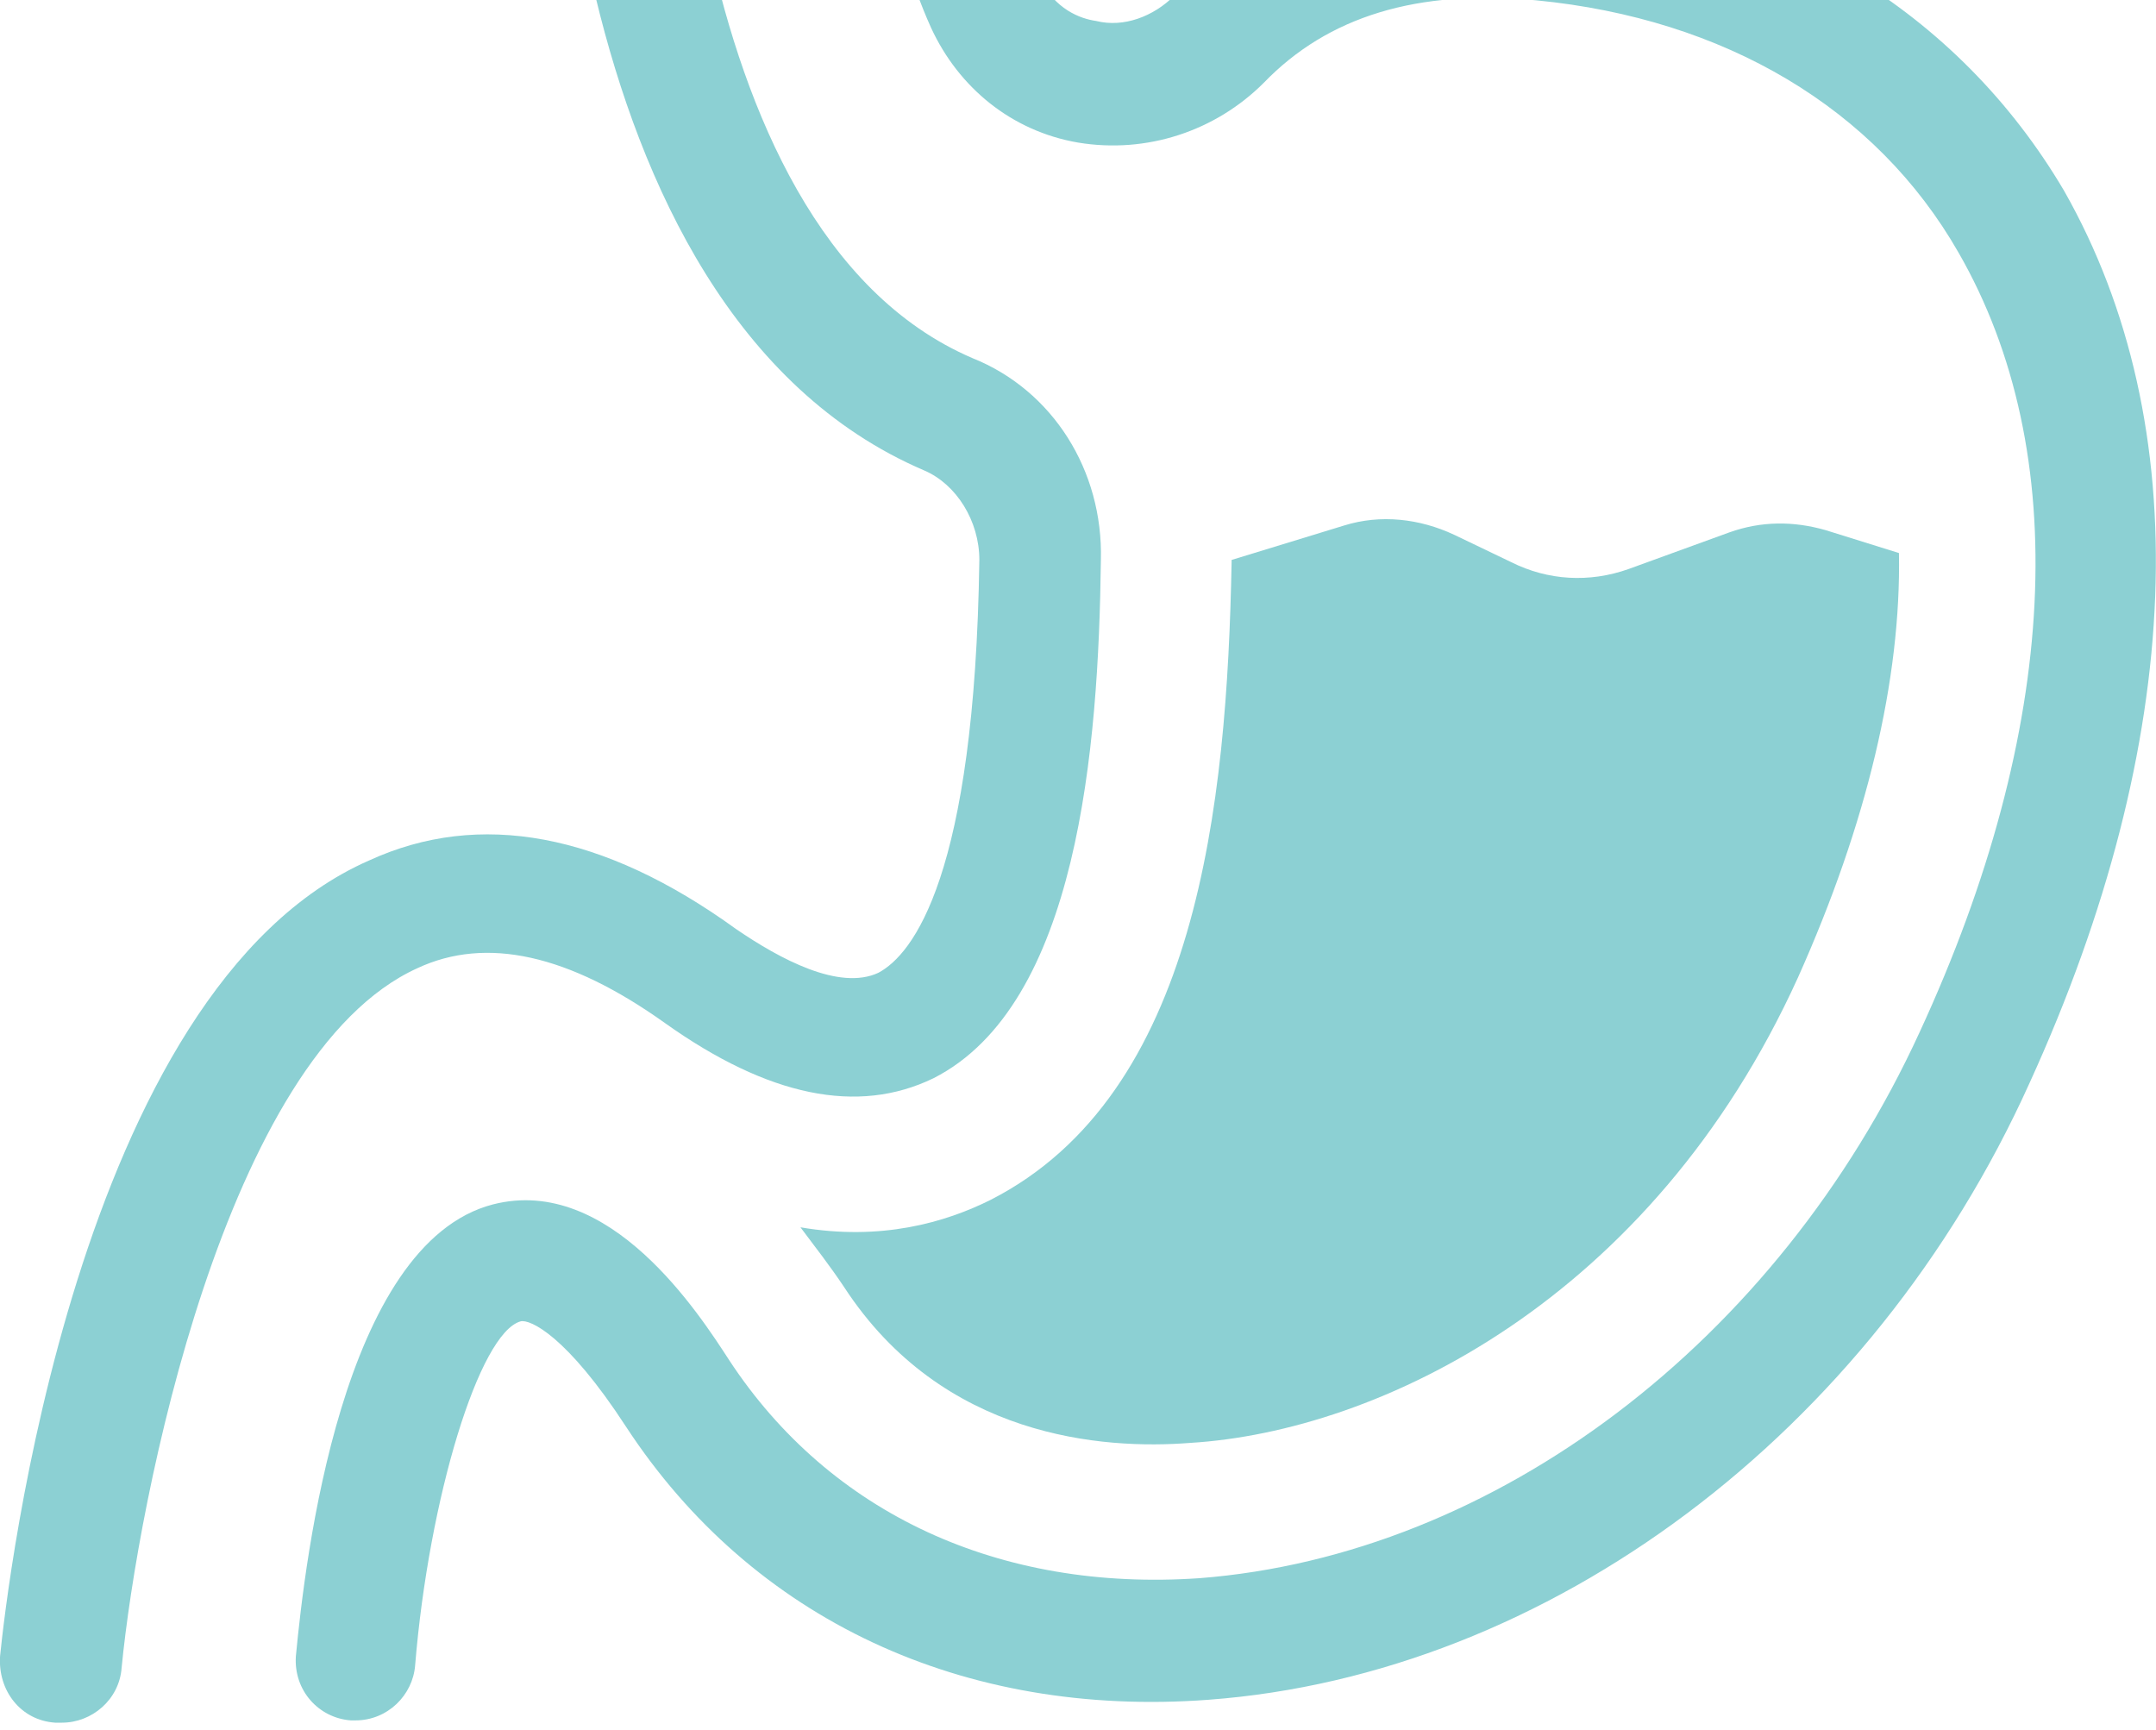 <svg width="86" height="69" viewBox="0 0 86 69" fill="none" xmlns="http://www.w3.org/2000/svg">
<path d="M31.929 48.955C32.478 49.687 33.118 50.51 33.667 51.334C37.6 57.371 44.004 57.828 47.48 57.554C54.981 57.097 65.867 51.882 71.722 38.984C74.466 32.855 75.838 27.092 75.747 22.06L72.82 21.146C71.539 20.78 70.258 20.78 68.978 21.237L64.952 22.701C63.397 23.25 61.751 23.158 60.287 22.426L58 21.329C56.628 20.688 55.073 20.505 53.609 20.963L49.127 22.335V22.426C48.944 32.123 47.755 43.649 39.521 47.857C37.692 48.772 35.13 49.504 31.929 48.955Z" fill="#8CD0D3"/>
<path d="M82.332 7.607C78.124 0.471 70.805 -4.011 61.657 -4.834C55.437 -5.383 50.497 -3.828 46.838 -0.169C46.015 0.654 44.825 1.112 43.728 0.837C43.087 0.746 42.081 0.38 41.441 -0.901C39.977 -4.102 39.245 -9.134 39.245 -15.72C39.245 -17.092 38.147 -18.099 36.867 -18.099C35.495 -18.099 34.488 -17.001 34.488 -15.72C34.488 -8.402 35.403 -2.73 37.141 1.112C38.239 3.49 40.343 5.228 42.996 5.686C45.74 6.143 48.484 5.228 50.406 3.307C52.967 0.654 56.535 -0.443 61.291 0.014C68.793 0.746 74.83 4.314 78.124 10.077C82.697 18.035 82.148 29.104 76.568 41.179C70.897 53.529 59.645 62.036 47.844 62.951C39.886 63.5 33.116 60.39 29.091 54.261C27.902 52.431 24.334 46.851 19.669 48.04C13.631 49.595 12.168 62.219 11.802 66.061C11.71 67.434 12.716 68.531 13.997 68.623C14.089 68.623 14.089 68.623 14.18 68.623C15.461 68.623 16.467 67.617 16.559 66.427C17.107 59.749 19.12 53.163 20.767 52.706C21.133 52.614 22.596 53.255 24.975 56.914C30.006 64.598 38.422 68.531 48.21 67.8C61.749 66.793 74.647 57.188 80.959 43.192C87.18 29.562 87.637 16.938 82.332 7.607Z" fill="#8CD0D3"/>
<path d="M16.652 38.618C19.397 37.337 22.69 38.069 26.532 40.813C30.649 43.741 34.216 44.473 37.235 43.009C42.998 40.082 43.822 29.836 43.913 22.335C44.005 18.767 41.992 15.566 38.79 14.285C26.624 9.07 26.898 -14.531 26.898 -14.805C26.898 -16.177 25.892 -17.275 24.52 -17.275C23.239 -17.275 22.05 -16.269 22.05 -14.897C22.05 -13.799 21.684 12.272 36.869 18.767C38.15 19.316 39.065 20.78 39.065 22.335C38.882 34.959 36.412 38.069 35.04 38.801C33.484 39.533 31.106 38.252 29.368 37.063C24.062 33.221 19.122 32.306 14.731 34.319C3.022 39.441 0.278 63.317 0.003 66.061C-0.088 67.434 0.827 68.623 2.199 68.714C2.29 68.714 2.382 68.714 2.473 68.714C3.662 68.714 4.76 67.8 4.852 66.519C5.492 59.932 8.968 42.094 16.652 38.618Z" fill="#8CD0D3"/>
</svg>
